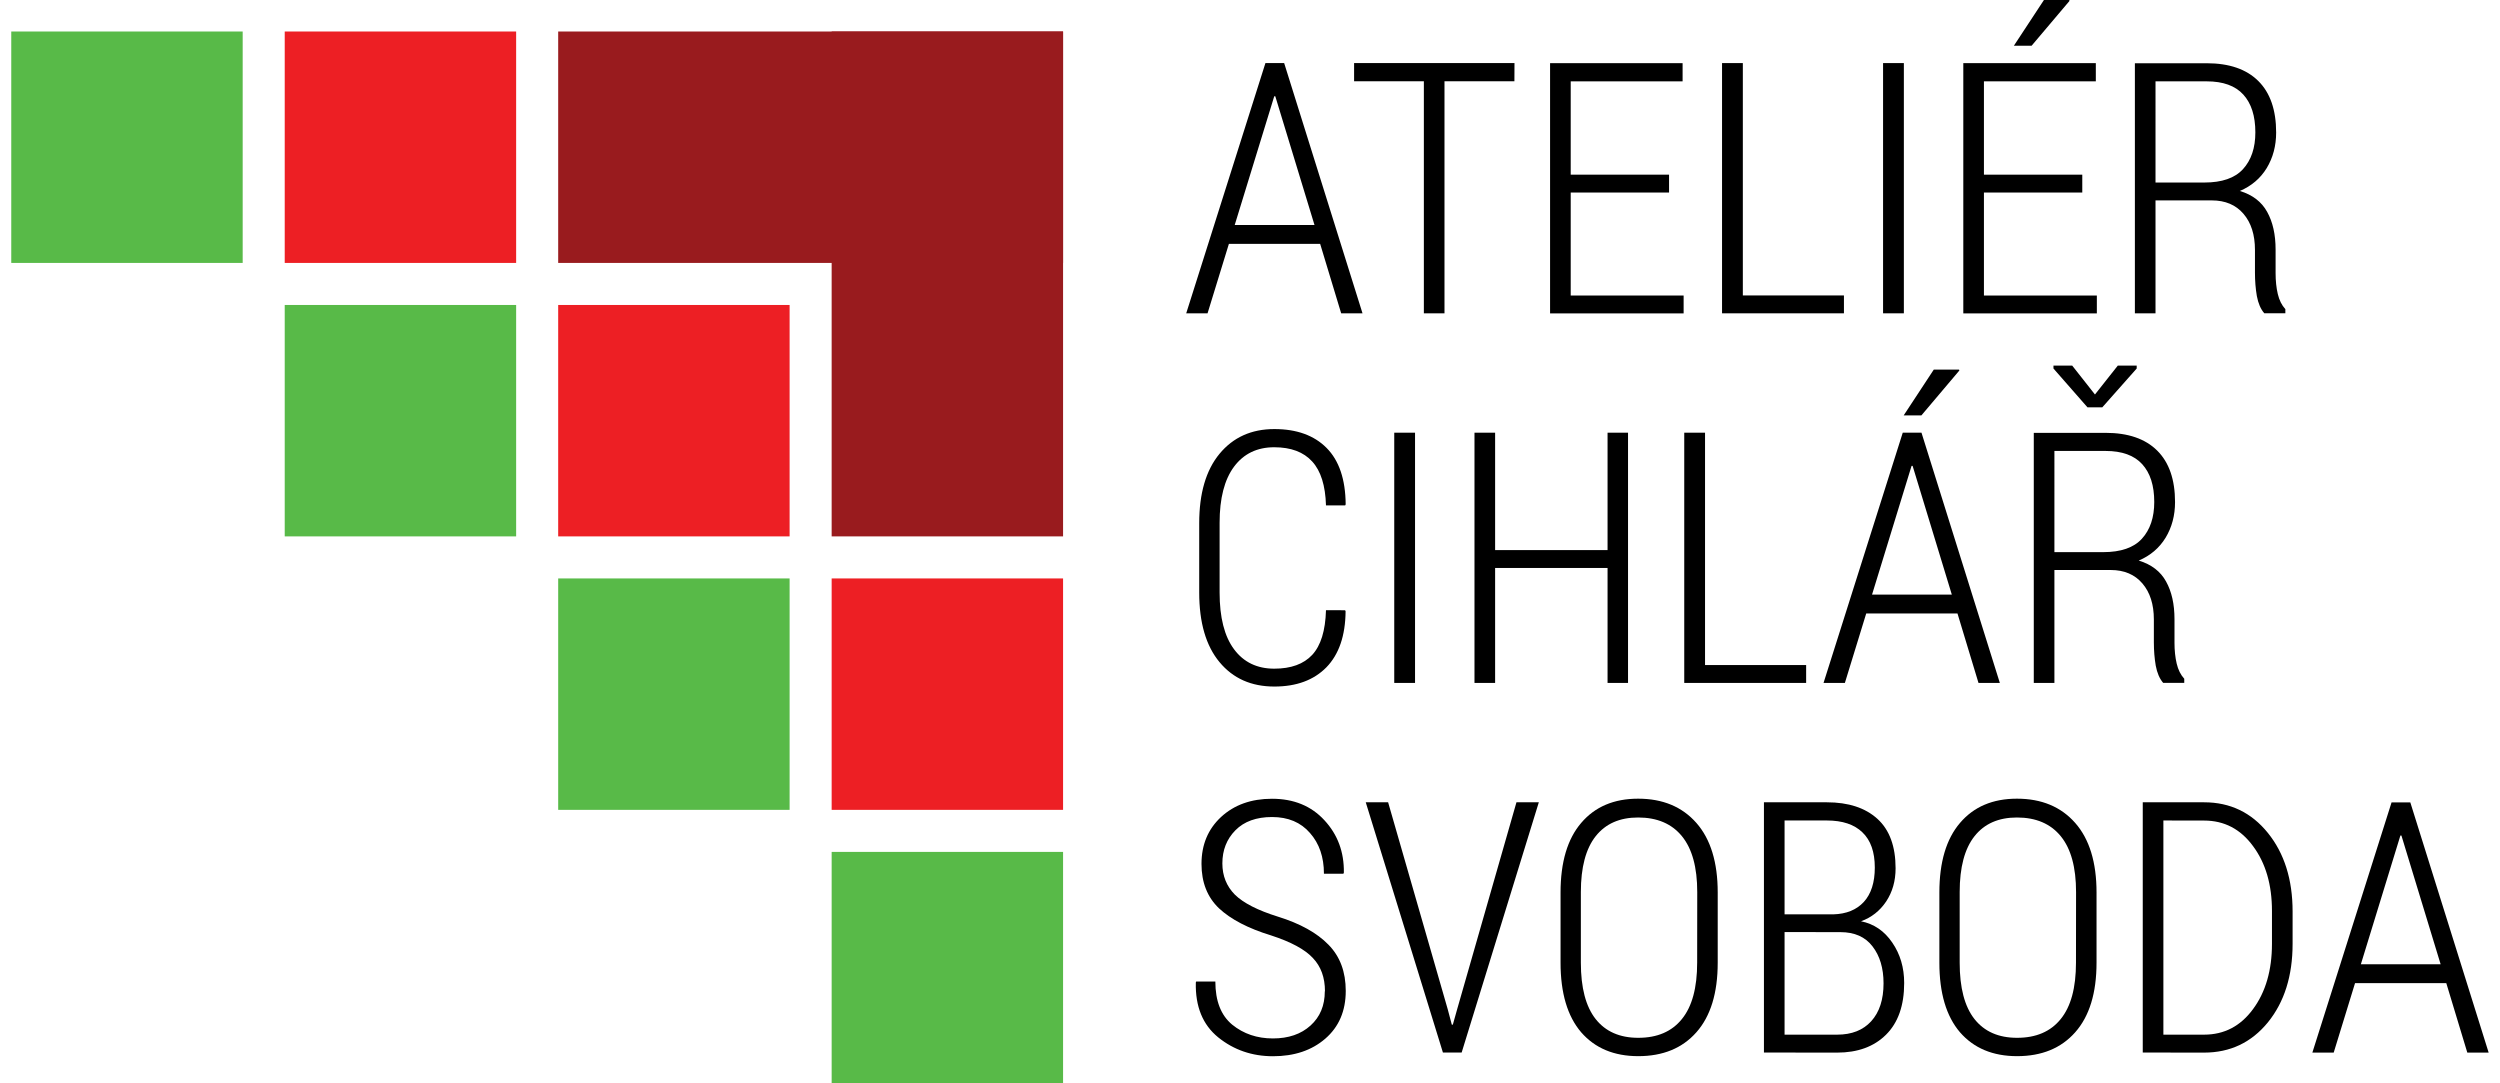 <?xml version="1.0" encoding="UTF-8" standalone="no"?>
<!-- Created with Inkscape (http://www.inkscape.org/) -->

<svg
   xmlns:dc="http://purl.org/dc/elements/1.1/"
   xmlns:cc="http://creativecommons.org/ns#"
   xmlns:rdf="http://www.w3.org/1999/02/22-rdf-syntax-ns#"
   xmlns:svg="http://www.w3.org/2000/svg"
   xmlns="http://www.w3.org/2000/svg"
   xmlns:sodipodi="http://sodipodi.sourceforge.net/DTD/sodipodi-0.dtd"
   xmlns:inkscape="http://www.inkscape.org/namespaces/inkscape"
   width="120"
   height="52"
   viewBox="0 0 31.75 13.758"
   version="1.1"
   id="svg967"
   sodipodi:docname="logo-2.svg"
   inkscape:version="0.92.3 (2405546, 2018-03-11)"
   inkscape:export-filename="/media/jakub/development9/ateliercs.cz/logo-large.png"
   inkscape:export-xdpi="145.49001"
   inkscape:export-ydpi="145.49001">
  <defs
     id="defs961">
    <clipPath
       id="clipPath1547"
       clipPathUnits="userSpaceOnUse">
      <path
         inkscape:connector-curvature="0"
         id="path1545"
         d="M 0,0 H 8568 V 14031 H 0 V 0" />
    </clipPath>
  </defs>
  <sodipodi:namedview
     id="base"
     pagecolor="#ffffff"
     bordercolor="#666666"
     borderopacity="1.0"
     inkscape:pageopacity="0.0"
     inkscape:pageshadow="2"
     inkscape:zoom="7.9195959"
     inkscape:cx="50.539712"
     inkscape:cy="14.988211"
     inkscape:document-units="mm"
     inkscape:current-layer="layer1"
     showgrid="false"
     inkscape:measure-start="0,0"
     inkscape:measure-end="0,0"
     inkscape:window-width="1680"
     inkscape:window-height="1022"
     inkscape:window-x="0"
     inkscape:window-y="30"
     inkscape:window-maximized="1"
     showguides="true"
     inkscape:guide-bbox="true"
     units="px"
     fit-margin-top="0"
     fit-margin-left="0"
     fit-margin-right="0"
     fit-margin-bottom="0">
    <sodipodi:guide
       position="94.872,94.872"
       orientation="0,1"
       id="guide3092"
       inkscape:locked="false" />
    <sodipodi:guide
       position="94.872,2.4129233e-05"
       orientation="0,1"
       id="guide3094"
       inkscape:locked="false" />
  </sodipodi:namedview>
  <g
     inkscape:label="Vrstva 1"
     inkscape:groupmode="layer"
     id="layer1"
     transform="translate(81.643,-215.584)">
    <flowRoot
       xml:space="preserve"
       id="flowRoot833"
       style="font-style:normal;font-variant:normal;font-weight:bold;font-stretch:normal;font-size:16px;line-height:1.25;font-family:Roboto;-inkscape-font-specification:'Roboto Bold';text-align:end;letter-spacing:0px;word-spacing:0px;text-anchor:end;fill:#000000;fill-opacity:1;stroke:none"
       transform="matrix(0.265,0,0,0.265,-81.643,129.753)"><flowRegion
         id="flowRegion835"><rect
           id="rect837"
           width="3632.508"
           height="84.853"
           x="64.65"
           y="1059.263" /></flowRegion><flowPara
         id="flowPara839" /></flowRoot>    <g
       id="g183">
      <g
         id="g150">
        <rect
           style="opacity:1;vector-effect:none;fill:#58ba48;fill-opacity:1;stroke:none;stroke-width:0.724;stroke-linecap:butt;stroke-linejoin:miter;stroke-miterlimit:4;stroke-dasharray:none;stroke-dashoffset:0;stroke-opacity:1"
           id="rect2835"
           width="2.939"
           height="2.939"
           x="-81.5"
           y="215.984" />
        <rect
           style="opacity:1;vector-effect:none;fill:#ed1f24;fill-opacity:1;stroke:none;stroke-width:0.724;stroke-linecap:butt;stroke-linejoin:miter;stroke-miterlimit:4;stroke-dasharray:none;stroke-dashoffset:0;stroke-opacity:1"
           id="rect2835-3"
           width="2.939"
           height="2.939"
           x="-78.027"
           y="215.984" />
        <rect
           style="opacity:1;vector-effect:none;fill:#58ba48;fill-opacity:1;stroke:none;stroke-width:0.724;stroke-linecap:butt;stroke-linejoin:miter;stroke-miterlimit:4;stroke-dasharray:none;stroke-dashoffset:0;stroke-opacity:1"
           id="rect2835-6"
           width="2.939"
           height="2.939"
           x="-78.027"
           y="219.457" />
        <rect
           style="opacity:1;vector-effect:none;fill:#ed1f24;fill-opacity:1;stroke:none;stroke-width:0.724;stroke-linecap:butt;stroke-linejoin:miter;stroke-miterlimit:4;stroke-dasharray:none;stroke-dashoffset:0;stroke-opacity:1"
           id="rect2835-3-7"
           width="2.939"
           height="2.939"
           x="-74.554"
           y="219.457" />
        <rect
           style="opacity:1;vector-effect:none;fill:#58ba48;fill-opacity:1;stroke:none;stroke-width:0.724;stroke-linecap:butt;stroke-linejoin:miter;stroke-miterlimit:4;stroke-dasharray:none;stroke-dashoffset:0;stroke-opacity:1"
           id="rect2835-6-3"
           width="2.939"
           height="2.939"
           x="-74.554"
           y="222.93" />
        <rect
           style="opacity:1;vector-effect:none;fill:#ed1f24;fill-opacity:1;stroke:none;stroke-width:0.724;stroke-linecap:butt;stroke-linejoin:miter;stroke-miterlimit:4;stroke-dasharray:none;stroke-dashoffset:0;stroke-opacity:1"
           id="rect2835-3-7-5"
           width="2.939"
           height="2.939"
           x="-71.081"
           y="222.93" />
        <rect
           style="opacity:1;vector-effect:none;fill:#58ba48;fill-opacity:1;stroke:none;stroke-width:0.724;stroke-linecap:butt;stroke-linejoin:miter;stroke-miterlimit:4;stroke-dasharray:none;stroke-dashoffset:0;stroke-opacity:1"
           id="rect2835-62"
           width="2.939"
           height="2.939"
           x="-71.081"
           y="226.403" />
        <rect
           style="opacity:1;vector-effect:none;fill:#991b1e;fill-opacity:1;stroke:none;stroke-width:1.069;stroke-linecap:butt;stroke-linejoin:miter;stroke-miterlimit:4;stroke-dasharray:none;stroke-dashoffset:0;stroke-opacity:1"
           id="rect2835-3-9"
           width="6.412"
           height="2.939"
           x="-74.554"
           y="215.984" />
        <rect
           style="opacity:1;vector-effect:none;fill:#991b1e;fill-opacity:1;stroke:none;stroke-width:1.069;stroke-linecap:butt;stroke-linejoin:miter;stroke-miterlimit:4;stroke-dasharray:none;stroke-dashoffset:0;stroke-opacity:1"
           id="rect2835-3-7-1"
           width="2.939"
           height="6.412"
           x="-71.081"
           y="215.984" />
      </g>
      <g
         id="g139">
        <path
           inkscape:connector-curvature="0"
           id="path58"
           style="font-style:normal;font-variant:normal;font-weight:300;font-stretch:condensed;font-size:medium;line-height:1.05;font-family:'Roboto Condensed';-inkscape-font-specification:'Roboto Condensed, Light Condensed';text-align:start;letter-spacing:0px;word-spacing:0px;text-anchor:start;fill:#000000;fill-opacity:1;stroke:none;stroke-width:0.037"
           d="m -64.877,218.681 h -1.159 l -0.271,0.882 h -0.271 l 1.006,-3.178 h 0.238 l 0.995,3.178 h -0.271 z m -1.085,-0.24 h 1.013 l -0.498,-1.635 h -0.013 z" />
        <path
           inkscape:connector-curvature="0"
           id="path60"
           style="font-style:normal;font-variant:normal;font-weight:300;font-stretch:condensed;font-size:medium;line-height:1.05;font-family:'Roboto Condensed';-inkscape-font-specification:'Roboto Condensed, Light Condensed';text-align:start;letter-spacing:0px;word-spacing:0px;text-anchor:start;fill:#000000;fill-opacity:1;stroke:none;stroke-width:0.037"
           d="m -62.41,216.616 h -0.888 v 2.947 h -0.262 v -2.947 h -0.886 v -0.231 h 2.037 z" />
        <path
           inkscape:connector-curvature="0"
           id="path62"
           style="font-style:normal;font-variant:normal;font-weight:300;font-stretch:condensed;font-size:medium;line-height:1.05;font-family:'Roboto Condensed';-inkscape-font-specification:'Roboto Condensed, Light Condensed';text-align:start;letter-spacing:0px;word-spacing:0px;text-anchor:start;fill:#000000;fill-opacity:1;stroke:none;stroke-width:0.037"
           d="m -60.446,218.029 h -1.249 v 1.308 h 1.434 v 0.227 h -1.696 v -3.178 h 1.683 v 0.231 h -1.421 v 1.185 h 1.249 z" />
        <path
           inkscape:connector-curvature="0"
           id="path64"
           style="font-style:normal;font-variant:normal;font-weight:300;font-stretch:condensed;font-size:medium;line-height:1.05;font-family:'Roboto Condensed';-inkscape-font-specification:'Roboto Condensed, Light Condensed';text-align:start;letter-spacing:0px;word-spacing:0px;text-anchor:start;fill:#000000;fill-opacity:1;stroke:none;stroke-width:0.037"
           d="m -59.509,219.336 h 1.284 v 0.227 h -1.548 v -3.178 h 0.264 z" />
        <path
           inkscape:connector-curvature="0"
           id="path66"
           style="font-style:normal;font-variant:normal;font-weight:300;font-stretch:condensed;font-size:medium;line-height:1.05;font-family:'Roboto Condensed';-inkscape-font-specification:'Roboto Condensed, Light Condensed';text-align:start;letter-spacing:0px;word-spacing:0px;text-anchor:start;fill:#000000;fill-opacity:1;stroke:none;stroke-width:0.037"
           d="m -57.464,219.563 h -0.264 v -3.178 h 0.264 z" />
        <path
           inkscape:connector-curvature="0"
           id="path68"
           style="font-style:normal;font-variant:normal;font-weight:300;font-stretch:condensed;font-size:medium;line-height:1.05;font-family:'Roboto Condensed';-inkscape-font-specification:'Roboto Condensed, Light Condensed';text-align:start;letter-spacing:0px;word-spacing:0px;text-anchor:start;fill:#000000;fill-opacity:1;stroke:none;stroke-width:0.037"
           d="m -55.198,218.029 h -1.249 v 1.308 h 1.434 v 0.227 h -1.696 v -3.178 h 1.683 v 0.231 h -1.421 v 1.185 h 1.249 z m -0.487,-2.445 h 0.321 l 0.004,0.011 -0.482,0.57 h -0.225 z" />
        <path
           inkscape:connector-curvature="0"
           id="path70"
           style="font-style:normal;font-variant:normal;font-weight:300;font-stretch:condensed;font-size:medium;line-height:1.05;font-family:'Roboto Condensed';-inkscape-font-specification:'Roboto Condensed, Light Condensed';text-align:start;letter-spacing:0px;word-spacing:0px;text-anchor:start;fill:#000000;fill-opacity:1;stroke:none;stroke-width:0.037"
           d="m -54.268,218.129 v 1.434 h -0.262 v -3.176 h 0.912 q 0.428,0 0.655,0.225 0.227,0.225 0.227,0.655 0,0.253 -0.12,0.452 -0.12,0.196 -0.341,0.29 0.242,0.074 0.347,0.266 0.107,0.192 0.107,0.478 v 0.299 q 0,0.148 0.028,0.266 0.028,0.118 0.096,0.192 v 0.052 h -0.268 q -0.068,-0.079 -0.094,-0.218 -0.024,-0.14 -0.024,-0.297 v -0.29 q 0,-0.288 -0.146,-0.458 -0.146,-0.17 -0.402,-0.17 z m 0,-0.227 h 0.62 q 0.336,0 0.491,-0.17 0.157,-0.172 0.157,-0.467 0,-0.312 -0.153,-0.48 -0.153,-0.168 -0.465,-0.168 h -0.65 z" />
        <path
           inkscape:connector-curvature="0"
           id="path72"
           style="font-style:normal;font-variant:normal;font-weight:300;font-stretch:condensed;font-size:medium;line-height:1.05;font-family:'Roboto Condensed';-inkscape-font-specification:'Roboto Condensed, Light Condensed';text-align:start;letter-spacing:0px;word-spacing:0px;text-anchor:start;fill:#000000;fill-opacity:1;stroke:none;stroke-width:0.037"
           d="m -64.56,223.334 0.006,0.013 q -0.004,0.465 -0.244,0.712 -0.24,0.244 -0.661,0.244 -0.439,0 -0.696,-0.31 -0.258,-0.31 -0.258,-0.884 v -0.88 q 0,-0.57 0.258,-0.882 0.26,-0.314 0.696,-0.314 0.426,0 0.664,0.24 0.238,0.24 0.242,0.716 l -0.006,0.013 H -64.803 q -0.011,-0.378 -0.175,-0.557 -0.164,-0.181 -0.482,-0.181 -0.327,0 -0.511,0.247 -0.183,0.247 -0.183,0.712 v 0.886 q 0,0.474 0.183,0.72 0.183,0.247 0.511,0.247 0.319,0 0.482,-0.175 0.164,-0.177 0.175,-0.568 z" />
        <path
           inkscape:connector-curvature="0"
           id="path74"
           style="font-style:normal;font-variant:normal;font-weight:300;font-stretch:condensed;font-size:medium;line-height:1.05;font-family:'Roboto Condensed';-inkscape-font-specification:'Roboto Condensed, Light Condensed';text-align:start;letter-spacing:0px;word-spacing:0px;text-anchor:start;fill:#000000;fill-opacity:1;stroke:none;stroke-width:0.037"
           d="m -63.672,224.257 h -0.264 v -3.178 h 0.264 z" />
        <path
           inkscape:connector-curvature="0"
           id="path76"
           style="font-style:normal;font-variant:normal;font-weight:300;font-stretch:condensed;font-size:medium;line-height:1.05;font-family:'Roboto Condensed';-inkscape-font-specification:'Roboto Condensed, Light Condensed';text-align:start;letter-spacing:0px;word-spacing:0px;text-anchor:start;fill:#000000;fill-opacity:1;stroke:none;stroke-width:0.037"
           d="m -60.967,224.257 h -0.26 v -1.46 h -1.428 v 1.46 h -0.262 v -3.178 h 0.262 v 1.491 h 1.428 v -1.491 h 0.26 z" />
        <path
           inkscape:connector-curvature="0"
           id="path78"
           style="font-style:normal;font-variant:normal;font-weight:300;font-stretch:condensed;font-size:medium;line-height:1.05;font-family:'Roboto Condensed';-inkscape-font-specification:'Roboto Condensed, Light Condensed';text-align:start;letter-spacing:0px;word-spacing:0px;text-anchor:start;fill:#000000;fill-opacity:1;stroke:none;stroke-width:0.037"
           d="m -59.989,224.03 h 1.284 v 0.227 h -1.548 v -3.178 h 0.264 z" />
        <path
           inkscape:connector-curvature="0"
           id="path80"
           style="font-style:normal;font-variant:normal;font-weight:300;font-stretch:condensed;font-size:medium;line-height:1.05;font-family:'Roboto Condensed';-inkscape-font-specification:'Roboto Condensed, Light Condensed';text-align:start;letter-spacing:0px;word-spacing:0px;text-anchor:start;fill:#000000;fill-opacity:1;stroke:none;stroke-width:0.037"
           d="m -56.783,223.375 h -1.159 l -0.271,0.882 h -0.271 l 1.006,-3.178 h 0.238 l 0.995,3.178 h -0.271 z m -1.085,-0.24 h 1.013 l -0.498,-1.635 h -0.013 z m 0.784,-2.857 h 0.321 l 0.004,0.011 -0.482,0.57 h -0.225 z" />
        <path
           inkscape:connector-curvature="0"
           id="path82"
           style="font-style:normal;font-variant:normal;font-weight:300;font-stretch:condensed;font-size:medium;line-height:1.05;font-family:'Roboto Condensed';-inkscape-font-specification:'Roboto Condensed, Light Condensed';text-align:start;letter-spacing:0px;word-spacing:0px;text-anchor:start;fill:#000000;fill-opacity:1;stroke:none;stroke-width:0.037"
           d="m -55.552,222.823 v 1.434 h -0.262 v -3.176 h 0.912 q 0.428,0 0.655,0.225 0.227,0.225 0.227,0.655 0,0.253 -0.12,0.452 -0.12,0.196 -0.341,0.29 0.242,0.074 0.347,0.266 0.107,0.192 0.107,0.478 v 0.299 q 0,0.148 0.028,0.266 0.028,0.118 0.096,0.192 v 0.052 h -0.268 q -0.068,-0.079 -0.094,-0.218 -0.024,-0.14 -0.024,-0.297 v -0.29 q 0,-0.288 -0.146,-0.458 -0.146,-0.17 -0.402,-0.17 z m 0,-0.227 h 0.62 q 0.336,0 0.491,-0.17 0.157,-0.172 0.157,-0.467 0,-0.312 -0.153,-0.48 -0.153,-0.168 -0.465,-0.168 h -0.65 z m 0.515,-2.002 0.29,-0.367 h 0.24 v 0.037 l -0.437,0.493 h -0.188 l -0.432,-0.493 v -0.037 h 0.238 z" />
        <path
           inkscape:connector-curvature="0"
           id="path84"
           style="font-style:normal;font-variant:normal;font-weight:300;font-stretch:condensed;font-size:medium;line-height:1.05;font-family:'Roboto Condensed';-inkscape-font-specification:'Roboto Condensed, Light Condensed';text-align:start;letter-spacing:0px;word-spacing:0px;text-anchor:start;fill:#000000;fill-opacity:1;stroke:none;stroke-width:0.037"
           d="m -64.816,228.172 q 0,-0.26 -0.153,-0.421 -0.151,-0.164 -0.533,-0.288 -0.434,-0.133 -0.659,-0.343 -0.223,-0.212 -0.223,-0.565 0,-0.365 0.249,-0.596 0.251,-0.231 0.646,-0.231 0.415,0 0.666,0.273 0.253,0.273 0.247,0.666 l -0.006,0.013 h -0.247 q 0,-0.317 -0.177,-0.517 -0.175,-0.203 -0.482,-0.203 -0.299,0 -0.465,0.168 -0.166,0.168 -0.166,0.421 0,0.236 0.159,0.397 0.162,0.159 0.546,0.279 0.423,0.131 0.642,0.356 0.22,0.223 0.22,0.587 0,0.382 -0.26,0.607 -0.258,0.223 -0.664,0.223 -0.399,0 -0.696,-0.24 -0.295,-0.24 -0.284,-0.696 l 0.004,-0.013 h 0.244 q 0,0.371 0.214,0.548 0.216,0.175 0.517,0.175 0.297,0 0.478,-0.164 0.181,-0.164 0.181,-0.434 z" />
        <path
           inkscape:connector-curvature="0"
           id="path86"
           style="font-style:normal;font-variant:normal;font-weight:300;font-stretch:condensed;font-size:medium;line-height:1.05;font-family:'Roboto Condensed';-inkscape-font-specification:'Roboto Condensed, Light Condensed';text-align:start;letter-spacing:0px;word-spacing:0px;text-anchor:start;fill:#000000;fill-opacity:1;stroke:none;stroke-width:0.037"
           d="m -63.257,228.401 0.052,0.196 h 0.013 l 0.055,-0.196 0.753,-2.628 h 0.284 l -0.98,3.178 h -0.238 l -0.98,-3.178 h 0.284 z" />
        <path
           inkscape:connector-curvature="0"
           id="path88"
           style="font-style:normal;font-variant:normal;font-weight:300;font-stretch:condensed;font-size:medium;line-height:1.05;font-family:'Roboto Condensed';-inkscape-font-specification:'Roboto Condensed, Light Condensed';text-align:start;letter-spacing:0px;word-spacing:0px;text-anchor:start;fill:#000000;fill-opacity:1;stroke:none;stroke-width:0.037"
           d="m -59.828,227.81 q 0,0.578 -0.271,0.884 -0.268,0.303 -0.738,0.303 -0.461,0 -0.725,-0.303 -0.262,-0.306 -0.262,-0.884 v -0.891 q 0,-0.578 0.262,-0.884 0.262,-0.308 0.723,-0.308 0.469,0 0.74,0.308 0.271,0.308 0.271,0.884 z m -0.26,-0.897 q 0,-0.471 -0.194,-0.709 -0.194,-0.238 -0.557,-0.238 -0.351,0 -0.539,0.238 -0.188,0.238 -0.188,0.709 v 0.897 q 0,0.478 0.188,0.716 0.188,0.238 0.541,0.238 0.362,0 0.554,-0.238 0.194,-0.238 0.194,-0.716 z" />
        <path
           inkscape:connector-curvature="0"
           id="path90"
           style="font-style:normal;font-variant:normal;font-weight:300;font-stretch:condensed;font-size:medium;line-height:1.05;font-family:'Roboto Condensed';-inkscape-font-specification:'Roboto Condensed, Light Condensed';text-align:start;letter-spacing:0px;word-spacing:0px;text-anchor:start;fill:#000000;fill-opacity:1;stroke:none;stroke-width:0.037"
           d="m -59.241,228.951 v -3.178 h 0.799 q 0.41,0 0.642,0.21 0.231,0.21 0.231,0.629 0,0.24 -0.12,0.421 -0.12,0.179 -0.319,0.251 0.247,0.05 0.397,0.271 0.151,0.22 0.151,0.513 0,0.428 -0.231,0.657 -0.229,0.227 -0.62,0.227 z m 0.262,-1.53 v 1.303 h 0.668 q 0.277,0 0.432,-0.17 0.157,-0.172 0.157,-0.482 0,-0.288 -0.14,-0.469 -0.138,-0.181 -0.408,-0.181 z m 0,-0.225 h 0.62 q 0.247,-0.007 0.386,-0.157 0.14,-0.153 0.14,-0.437 0,-0.297 -0.157,-0.447 -0.155,-0.151 -0.452,-0.151 h -0.537 z" />
        <path
           inkscape:connector-curvature="0"
           id="path92"
           style="font-style:normal;font-variant:normal;font-weight:300;font-stretch:condensed;font-size:medium;line-height:1.05;font-family:'Roboto Condensed';-inkscape-font-specification:'Roboto Condensed, Light Condensed';text-align:start;letter-spacing:0px;word-spacing:0px;text-anchor:start;fill:#000000;fill-opacity:1;stroke:none;stroke-width:0.037"
           d="m -55.017,227.81 q 0,0.578 -0.271,0.884 -0.268,0.303 -0.738,0.303 -0.461,0 -0.725,-0.303 -0.262,-0.306 -0.262,-0.884 v -0.891 q 0,-0.578 0.262,-0.884 0.262,-0.308 0.723,-0.308 0.469,0 0.74,0.308 0.271,0.308 0.271,0.884 z m -0.26,-0.897 q 0,-0.471 -0.194,-0.709 -0.194,-0.238 -0.557,-0.238 -0.351,0 -0.539,0.238 -0.188,0.238 -0.188,0.709 v 0.897 q 0,0.478 0.188,0.716 0.188,0.238 0.541,0.238 0.362,0 0.554,-0.238 0.194,-0.238 0.194,-0.716 z" />
        <path
           inkscape:connector-curvature="0"
           id="path94"
           style="font-style:normal;font-variant:normal;font-weight:300;font-stretch:condensed;font-size:medium;line-height:1.05;font-family:'Roboto Condensed';-inkscape-font-specification:'Roboto Condensed, Light Condensed';text-align:start;letter-spacing:0px;word-spacing:0px;text-anchor:start;fill:#000000;fill-opacity:1;stroke:none;stroke-width:0.037"
           d="m -54.43,228.951 v -3.178 h 0.779 q 0.496,0 0.81,0.389 0.314,0.389 0.314,0.998 v 0.41 q 0,0.611 -0.314,0.998 -0.314,0.384 -0.81,0.384 z m 0.262,-2.947 v 2.72 h 0.517 q 0.384,0 0.622,-0.325 0.24,-0.325 0.24,-0.829 v -0.417 q 0,-0.5 -0.24,-0.823 -0.238,-0.325 -0.622,-0.325 z" />
        <path
           inkscape:connector-curvature="0"
           id="path96"
           style="font-style:normal;font-variant:normal;font-weight:300;font-stretch:condensed;font-size:medium;line-height:1.05;font-family:'Roboto Condensed';-inkscape-font-specification:'Roboto Condensed, Light Condensed';text-align:start;letter-spacing:0px;word-spacing:0px;text-anchor:start;fill:#000000;fill-opacity:1;stroke:none;stroke-width:0.037"
           d="m -50.575,228.07 h -1.159 l -0.271,0.882 h -0.271 l 1.006,-3.178 h 0.238 l 0.995,3.178 h -0.271 z m -1.085,-0.24 h 1.013 l -0.498,-1.635 h -0.013 z" />
      </g>
    </g>
  </g>
</svg>
